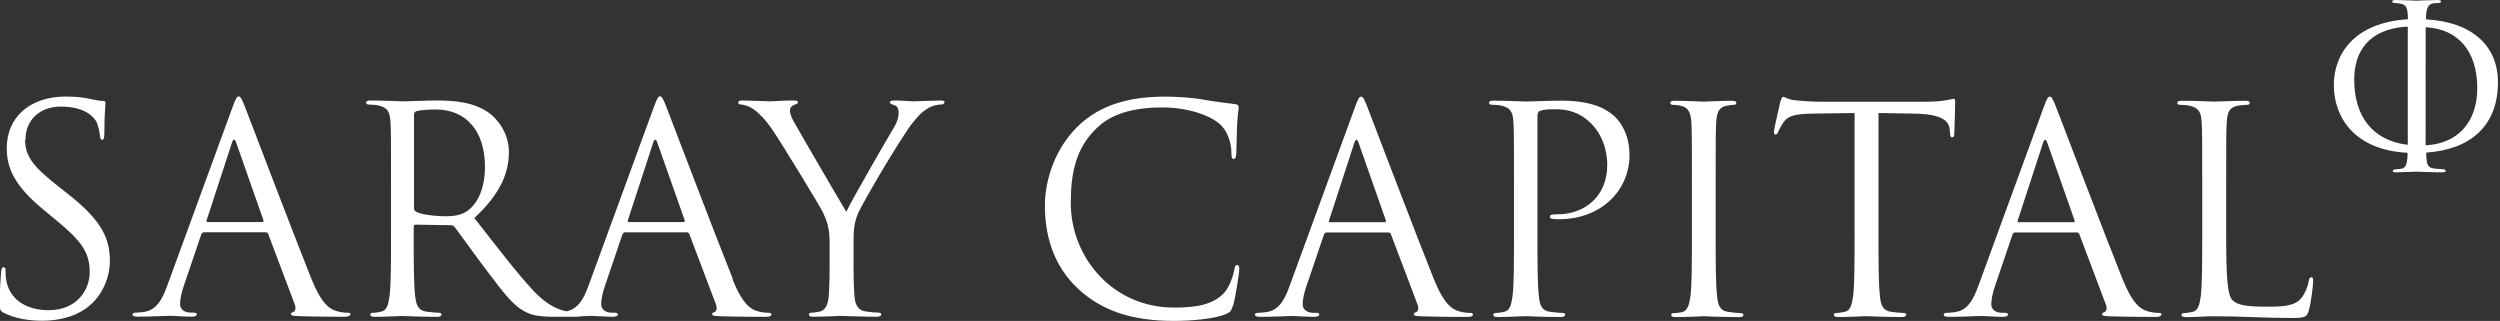<?xml version="1.0" encoding="UTF-8"?> <svg xmlns="http://www.w3.org/2000/svg" xmlns:xlink="http://www.w3.org/1999/xlink" id="Layer_1" viewBox="0 0 258.95 33.24"><rect x="0" y="0" width="258.95" height="33.24" fill="#333333" stroke="none"/><defs><style>.cls-1{clip-path:url(#clippath);}.cls-2{fill:none;}.cls-2,.cls-3{stroke-width:0px;}.cls-3{fill:#fff;}</style><clipPath id="clippath"><rect class="cls-2" width="258.95" height="33.24"></rect></clipPath></defs><g class="cls-1"><path class="cls-3" d="m2.64,14.48c0-2.16,1.6-3.44,3.64-3.44,2.73,0,3.53,1.25,3.7,1.57.18.33.35,1.13.38,1.48.03.24.06.39.24.39.15,0,.21-.21.21-.68,0-2.02.12-2.99.12-3.14s-.06-.21-.3-.21-.47-.03-1.04-.15c-.74-.18-1.6-.3-2.76-.3-3.76,0-6.13,2.16-6.13,5.33,0,2.02.71,3.85,3.85,6.43l1.33,1.1c2.55,2.1,3.41,3.29,3.41,5.33,0,1.9-1.39,3.94-4.24,3.94-1.99,0-3.94-.83-4.39-3.02-.09-.42-.09-.83-.09-1.1,0-.24-.03-.33-.21-.33-.15,0-.21.15-.24.47-.03.47-.15,1.66-.15,3.14,0,.8.03.92.45,1.13,1.21.59,2.58.8,3.97.8,1.6,0,3.2-.36,4.47-1.24,2.04-1.45,2.52-3.7,2.52-4.92,0-2.37-.83-4.21-4.33-6.96l-.83-.65c-2.85-2.22-3.62-3.29-3.62-4.98m24.56,8.53h-5.66c-.09,0-.15-.06-.09-.21l2.61-8c.15-.44.29-.44.45,0l2.81,8c.03.12.03.21-.12.21m9.15,9.57c0-.15-.15-.18-.33-.18-.24,0-.71-.03-1.16-.18-.62-.18-1.48-.65-2.55-3.29-1.81-4.5-6.46-16.74-6.9-17.86-.36-.92-.48-1.07-.65-1.07s-.3.18-.65,1.15l-6.73,18.4c-.53,1.48-1.13,2.61-2.49,2.78-.24.03-.5.06-.71.06-.27,0-.42.06-.42.18,0,.18.18.24.56.24,1.39,0,3.02-.09,3.35-.09s1.51.09,2.22.09c.27,0,.53-.06.53-.24,0-.12-.09-.18-.39-.18h-.27c-.5,0-1.07-.27-1.07-.86,0-.53.15-1.24.41-1.98l1.78-5.24c.06-.15.15-.24.3-.24h6.37c.15,0,.21.06.27.18l2.75,7.29c.18.47,0,.74-.18.8-.12.03-.21.09-.21.21,0,.18.33.18.89.21,2.04.06,4.21.06,4.65.06.33,0,.59-.06.59-.24m34.52-9.57h-5.66c-.09,0-.15-.06-.09-.21l2.61-8c.15-.44.29-.44.44,0l2.82,8c.03.12.03.21-.12.21m-22.37-1.16c-.68.48-1.51.56-2.22.56-1.3,0-2.67-.21-3.11-.47-.15-.09-.21-.21-.21-.36v-9.69c0-.18.09-.3.24-.36.3-.09,1.1-.18,1.99-.18,3.17,0,5.12,2.22,5.12,5.93,0,2.25-.77,3.85-1.81,4.56m27.49,7.08c-1.81-4.5-6.46-16.74-6.9-17.86-.36-.92-.48-1.07-.65-1.07s-.3.18-.65,1.15l-6.73,18.4c-.5,1.4-1.08,2.45-2.29,2.72-.76-.15-1.94-.55-3.4-2.09-1.72-1.84-3.73-4.47-6.16-7.58,2.67-2.46,3.58-4.65,3.58-6.84,0-2.05-1.3-3.5-2.04-4.03-1.57-1.13-3.55-1.3-5.42-1.3-.92,0-3.17.09-3.5.09-.15,0-2.01-.09-3.35-.09-.33,0-.48.06-.48.24,0,.12.12.18.24.18.27,0,.77.03,1.01.09.98.21,1.21.68,1.27,1.69.06.95.06,1.78.06,6.4v5.21c0,2.84,0,5.18-.15,6.43-.12.86-.27,1.51-.86,1.63-.27.06-.62.12-.89.12-.18,0-.24.09-.24.18,0,.18.15.24.47.24.89,0,2.76-.09,2.79-.09.15,0,2.01.09,3.64.09.33,0,.47-.09.47-.24,0-.09-.06-.18-.24-.18-.27,0-.92-.06-1.33-.12-.89-.12-1.07-.77-1.16-1.63-.15-1.24-.15-3.58-.15-6.43v-.71c0-.15.06-.24.21-.24l3.64.06c.18,0,.27.06.39.18.59.77,1.99,2.75,3.23,4.39,1.69,2.22,2.72,3.67,4,4.35.77.42,1.51.56,3.17.56h2.1c.26,0,.43-.01.55-.05.54-.02.97-.04,1.11-.04.33,0,1.51.09,2.22.09.27,0,.53-.06.53-.24,0-.12-.09-.18-.39-.18h-.27c-.5,0-1.07-.27-1.07-.86,0-.53.15-1.24.41-1.98l1.78-5.24c.06-.15.15-.24.3-.24h6.37c.15,0,.21.06.27.18l2.76,7.29c.18.47,0,.74-.18.8-.12.03-.21.09-.21.21,0,.18.33.18.89.21,2.04.06,4.21.06,4.65.06.33,0,.59-.06.59-.24,0-.15-.15-.18-.32-.18-.24,0-.71-.03-1.16-.18-.62-.18-1.48-.65-2.55-3.29m21.98-18.34c0-.12-.18-.18-.38-.18-.56,0-2.7.09-2.87.09-.24,0-1.18-.09-1.96-.09-.3,0-.47.06-.47.18,0,.15.18.21.44.3.36.09.47.41.47.83,0,.39-.12.89-.5,1.51-.59.98-4.35,7.46-4.92,8.71-.53-.86-4.98-8.5-5.45-9.36-.24-.44-.39-.8-.39-1.16,0-.24.15-.41.39-.53.27-.12.44-.15.44-.27s-.06-.21-.38-.21c-1.16,0-2.28.09-2.49.09-.15,0-2.37-.09-2.93-.09-.27,0-.39.09-.39.21,0,.15.15.21.3.21.27,0,.83.18,1.27.47.53.36,1.27,1.1,2.01,2.19,1.04,1.54,5.01,8.06,5.21,8.53.38.86.68,1.51.68,3.11v2.55c0,.47,0,1.72-.09,2.96-.06.86-.33,1.51-.92,1.63-.27.06-.62.12-.89.12-.18,0-.24.09-.24.18,0,.18.15.24.47.24.89,0,2.76-.09,2.9-.09s2.01.09,3.64.09c.33,0,.48-.09.48-.24,0-.09-.06-.18-.24-.18-.27,0-.92-.06-1.33-.12-.89-.12-1.15-.77-1.21-1.63-.09-1.24-.09-2.49-.09-2.96v-2.55c0-.98,0-1.9.44-2.96.53-1.27,4.68-8.24,5.66-9.42.65-.8.98-1.16,1.57-1.51.47-.3,1.04-.41,1.36-.41.24,0,.38-.09.38-.24m29.9,21.09c.29-1.01.65-3.58.65-3.79,0-.24-.06-.44-.21-.44-.18,0-.24.12-.3.44-.09.53-.47,1.84-1.1,2.49-1.19,1.22-2.93,1.48-5.16,1.48-6.34,0-10.69-5.18-10.69-10.84,0-3.02.5-5.66,2.67-7.73,1.04-1.01,2.87-2.16,6.81-2.16,2.61,0,4.89.8,5.92,1.69.77.65,1.24,1.87,1.24,3.02,0,.42.03.62.24.62.18,0,.24-.18.27-.62.03-.44.03-2.07.09-3.05.06-1.07.15-1.42.15-1.66,0-.18-.06-.3-.27-.33-1.1-.15-2.01-.24-3.14-.44-1.45-.27-3.11-.35-4.3-.35-4.56,0-7.26,1.39-9.04,3.17-2.64,2.64-3.32,6.1-3.32,8.09,0,2.81.71,6.19,3.58,8.77,2.34,2.1,5.33,3.2,9.78,3.2,1.9,0,4.15-.21,5.33-.68.53-.24.59-.3.77-.86m15.73-8.68h-5.66c-.09,0-.15-.06-.09-.21l2.61-8c.15-.44.3-.44.45,0l2.81,8c.03.12.03.21-.12.21m9.15,9.57c0-.15-.15-.18-.33-.18-.24,0-.71-.03-1.16-.18-.62-.18-1.48-.65-2.55-3.29-1.81-4.5-6.46-16.74-6.9-17.86-.36-.92-.47-1.07-.65-1.07s-.3.18-.65,1.15l-6.73,18.4c-.53,1.48-1.12,2.61-2.49,2.78-.24.03-.5.06-.71.06-.27,0-.41.06-.41.18,0,.18.18.24.56.24,1.39,0,3.02-.09,3.35-.09s1.51.09,2.22.09c.27,0,.53-.06.53-.24,0-.12-.09-.18-.38-.18h-.27c-.5,0-1.07-.27-1.07-.86,0-.53.15-1.24.42-1.98l1.78-5.24c.06-.15.15-.24.3-.24h6.37c.15,0,.21.06.27.18l2.76,7.29c.18.47,0,.74-.18.8-.12.03-.21.09-.21.21,0,.18.33.18.89.21,2.05.06,4.21.06,4.65.06.33,0,.59-.06.59-.24m16.21-16.59c0-1.93-.83-3.26-1.48-3.88-.47-.44-1.81-1.69-5.51-1.69-1.36,0-3.08.09-3.73.09-.24,0-2.01-.09-3.35-.09-.33,0-.47.06-.47.24,0,.12.12.18.24.18.27,0,.77.03,1.01.09.98.21,1.21.68,1.27,1.69.06.95.06,1.78.06,6.4v5.21c0,2.84,0,5.18-.15,6.43-.12.86-.27,1.51-.86,1.63-.27.06-.62.12-.89.12-.18,0-.24.09-.24.18,0,.18.15.24.48.24.89,0,2.75-.09,2.84-.09.15,0,2.01.09,3.64.09.32,0,.48-.09.48-.24,0-.09-.06-.18-.24-.18-.27,0-.92-.06-1.33-.12-.89-.12-1.07-.77-1.15-1.63-.15-1.24-.15-3.58-.15-6.43v-12.18c0-.3.06-.5.24-.56.27-.12.77-.18,1.27-.18.68,0,2.49-.12,4.06,1.48,1.57,1.6,1.66,3.59,1.66,4.33,0,3.11-2.25,5.07-5.13,5.07-.62,0-.8.03-.8.27,0,.15.18.21.33.21.15.03.47.03.62.03,4.21,0,7.29-2.84,7.29-6.69m11.79,16.59c0-.09-.09-.18-.36-.18-.18,0-.8-.06-1.21-.12-.89-.12-1.07-.77-1.15-1.63-.15-1.24-.15-3.58-.15-6.43v-5.21c0-4.62,0-5.45.06-6.4.06-1.04.3-1.54,1.1-1.69.36-.06.53-.09.74-.09.12,0,.24-.06.24-.18,0-.18-.15-.24-.47-.24-.89,0-2.75.09-2.9.09s-2.01-.09-2.99-.09c-.33,0-.47.06-.47.24,0,.12.12.18.24.18.21,0,.59.03.92.12.65.15.95.65,1.01,1.66.06.95.06,1.78.06,6.4v5.21c0,2.84,0,5.18-.15,6.43-.12.86-.3,1.54-.89,1.66-.27.06-.59.09-.77.09-.27,0-.33.09-.33.18,0,.18.15.24.47.24.89,0,2.76-.09,2.9-.09s2.04.09,3.67.09c.33,0,.45-.09.45-.24m21.83-18.75c0-.33.09-2.37.09-3.26,0-.18,0-.36-.15-.36-.12,0-.38.09-.83.15-.47.09-1.15.15-2.1.15h-11.11c-.36,0-1.48-.06-2.34-.15-.8-.06-1.1-.36-1.3-.36-.12,0-.24.39-.29.56-.06.24-.65,2.78-.65,3.08,0,.18.06.27.15.27.12,0,.21-.06.3-.3.09-.21.18-.42.5-.92.47-.71,1.19-.92,3.02-.95,1.45-.03,2.93-.03,4.38-.06v12.53c0,2.84,0,5.18-.15,6.43-.12.86-.27,1.51-.86,1.63-.27.06-.62.12-.89.12-.18,0-.24.09-.24.18,0,.18.15.24.48.24.89,0,2.75-.09,2.9-.09s2.01.09,3.64.09c.33,0,.47-.09.47-.24,0-.09-.06-.18-.24-.18-.27,0-.92-.06-1.33-.12-.89-.12-1.07-.77-1.15-1.63-.15-1.24-.15-3.58-.15-6.43v-12.53c1.24.03,2.49.03,3.73.06,2.84.06,3.55.74,3.64,1.63,0,.12.03.21.03.33.03.42.09.5.24.5.12,0,.21-.12.21-.39m12.33,9.18h-5.66c-.09,0-.15-.06-.09-.21l2.61-8c.15-.44.3-.44.45,0l2.81,8c.03.12.03.21-.12.21m9.15,9.57c0-.15-.15-.18-.33-.18-.24,0-.71-.03-1.16-.18-.62-.18-1.48-.65-2.55-3.29-1.81-4.5-6.46-16.74-6.9-17.86-.36-.92-.48-1.07-.65-1.07s-.3.18-.65,1.15l-6.73,18.4c-.53,1.48-1.12,2.61-2.49,2.78-.24.03-.5.06-.71.06-.27,0-.41.06-.41.18,0,.18.18.24.56.24,1.39,0,3.02-.09,3.35-.09s1.51.09,2.22.09c.27,0,.53-.06.53-.24,0-.12-.09-.18-.39-.18h-.27c-.5,0-1.07-.27-1.07-.86,0-.53.15-1.24.41-1.98l1.78-5.24c.06-.15.15-.24.29-.24h6.37c.15,0,.21.06.27.18l2.75,7.29c.18.47,0,.74-.18.8-.12.03-.21.09-.21.21,0,.18.33.18.89.21,2.04.06,4.21.06,4.65.06.33,0,.59-.06.59-.24m15.29-.47c.24-.86.44-2.64.44-2.96s-.03-.44-.18-.44c-.18,0-.24.15-.27.38-.09.56-.39,1.3-.77,1.78-.71.86-2.01.89-3.59.89-2.31,0-3.08-.21-3.55-.68-.53-.53-.65-2.43-.65-6.78v-5.27c0-4.62,0-5.45.06-6.4.06-1.04.3-1.54,1.16-1.69.35-.06.77-.09.98-.09.12,0,.24-.06.24-.18,0-.18-.15-.24-.48-.24-.89,0-3.05.09-3.2.09s-2.01-.09-3.35-.09c-.32,0-.47.06-.47.24,0,.12.12.18.24.18.27,0,.77.03,1.01.09.98.21,1.21.68,1.27,1.69.06.95.06,1.78.06,6.4v5.21c0,2.84,0,5.18-.15,6.43-.12.86-.27,1.51-.86,1.63-.27.06-.62.12-.89.12-.18,0-.24.09-.24.18,0,.18.15.24.48.24,1.1,0,1.98-.09,2.9-.09,2.87,0,5.39.18,7.94.18,1.57,0,1.66-.12,1.87-.8m12.18-29.31c3.22.2,5.26,2.4,5.26,6.31,0,3.53-2.04,5.73-5.28,5.91-.04,0-.07-.02-.07-.07V2.93c0-.11.04-.13.09-.13m-1.93,12.12c0,.07-.04.07-.07.07-3.62-.44-5.49-2.98-5.49-6.75,0-2.82,1.42-5.22,5.42-5.48.09,0,.13.02.13.07v12.1Zm1.91-12.92s-.04-.02-.04-.07c.02-1.2.27-1.53.87-1.6.2-.02.33-.02.4-.02.24,0,.29-.09.29-.15,0-.09-.11-.16-.35-.16-.58,0-2.02.07-2.2.07-.2,0-1.53-.07-2.15-.07-.27,0-.35.07-.35.16s.07.13.24.15c.22.02.4.02.62.07.51.11.76.29.76,1.55,0,.04,0,.07-.07.07-5.35.35-7.6,3.46-7.6,6.82s2.18,6.71,7.57,7c.04,0,.07.02.07.07-.02,1.2-.22,1.53-.71,1.6-.18.02-.36.02-.56.05-.2.02-.27.09-.27.18s.07.13.36.13c.62,0,1.78-.07,2.09-.07s1.58.07,2.69.07c.24,0,.35-.07.35-.15s-.09-.16-.31-.18c-.38-.02-.49-.02-.76-.05-.8-.07-.93-.35-.95-1.6,0-.04,0-.07.04-.07,4.49-.31,7.39-2.73,7.39-7.28,0-3.71-2.6-6.24-7.42-6.51"></path></g></svg> 